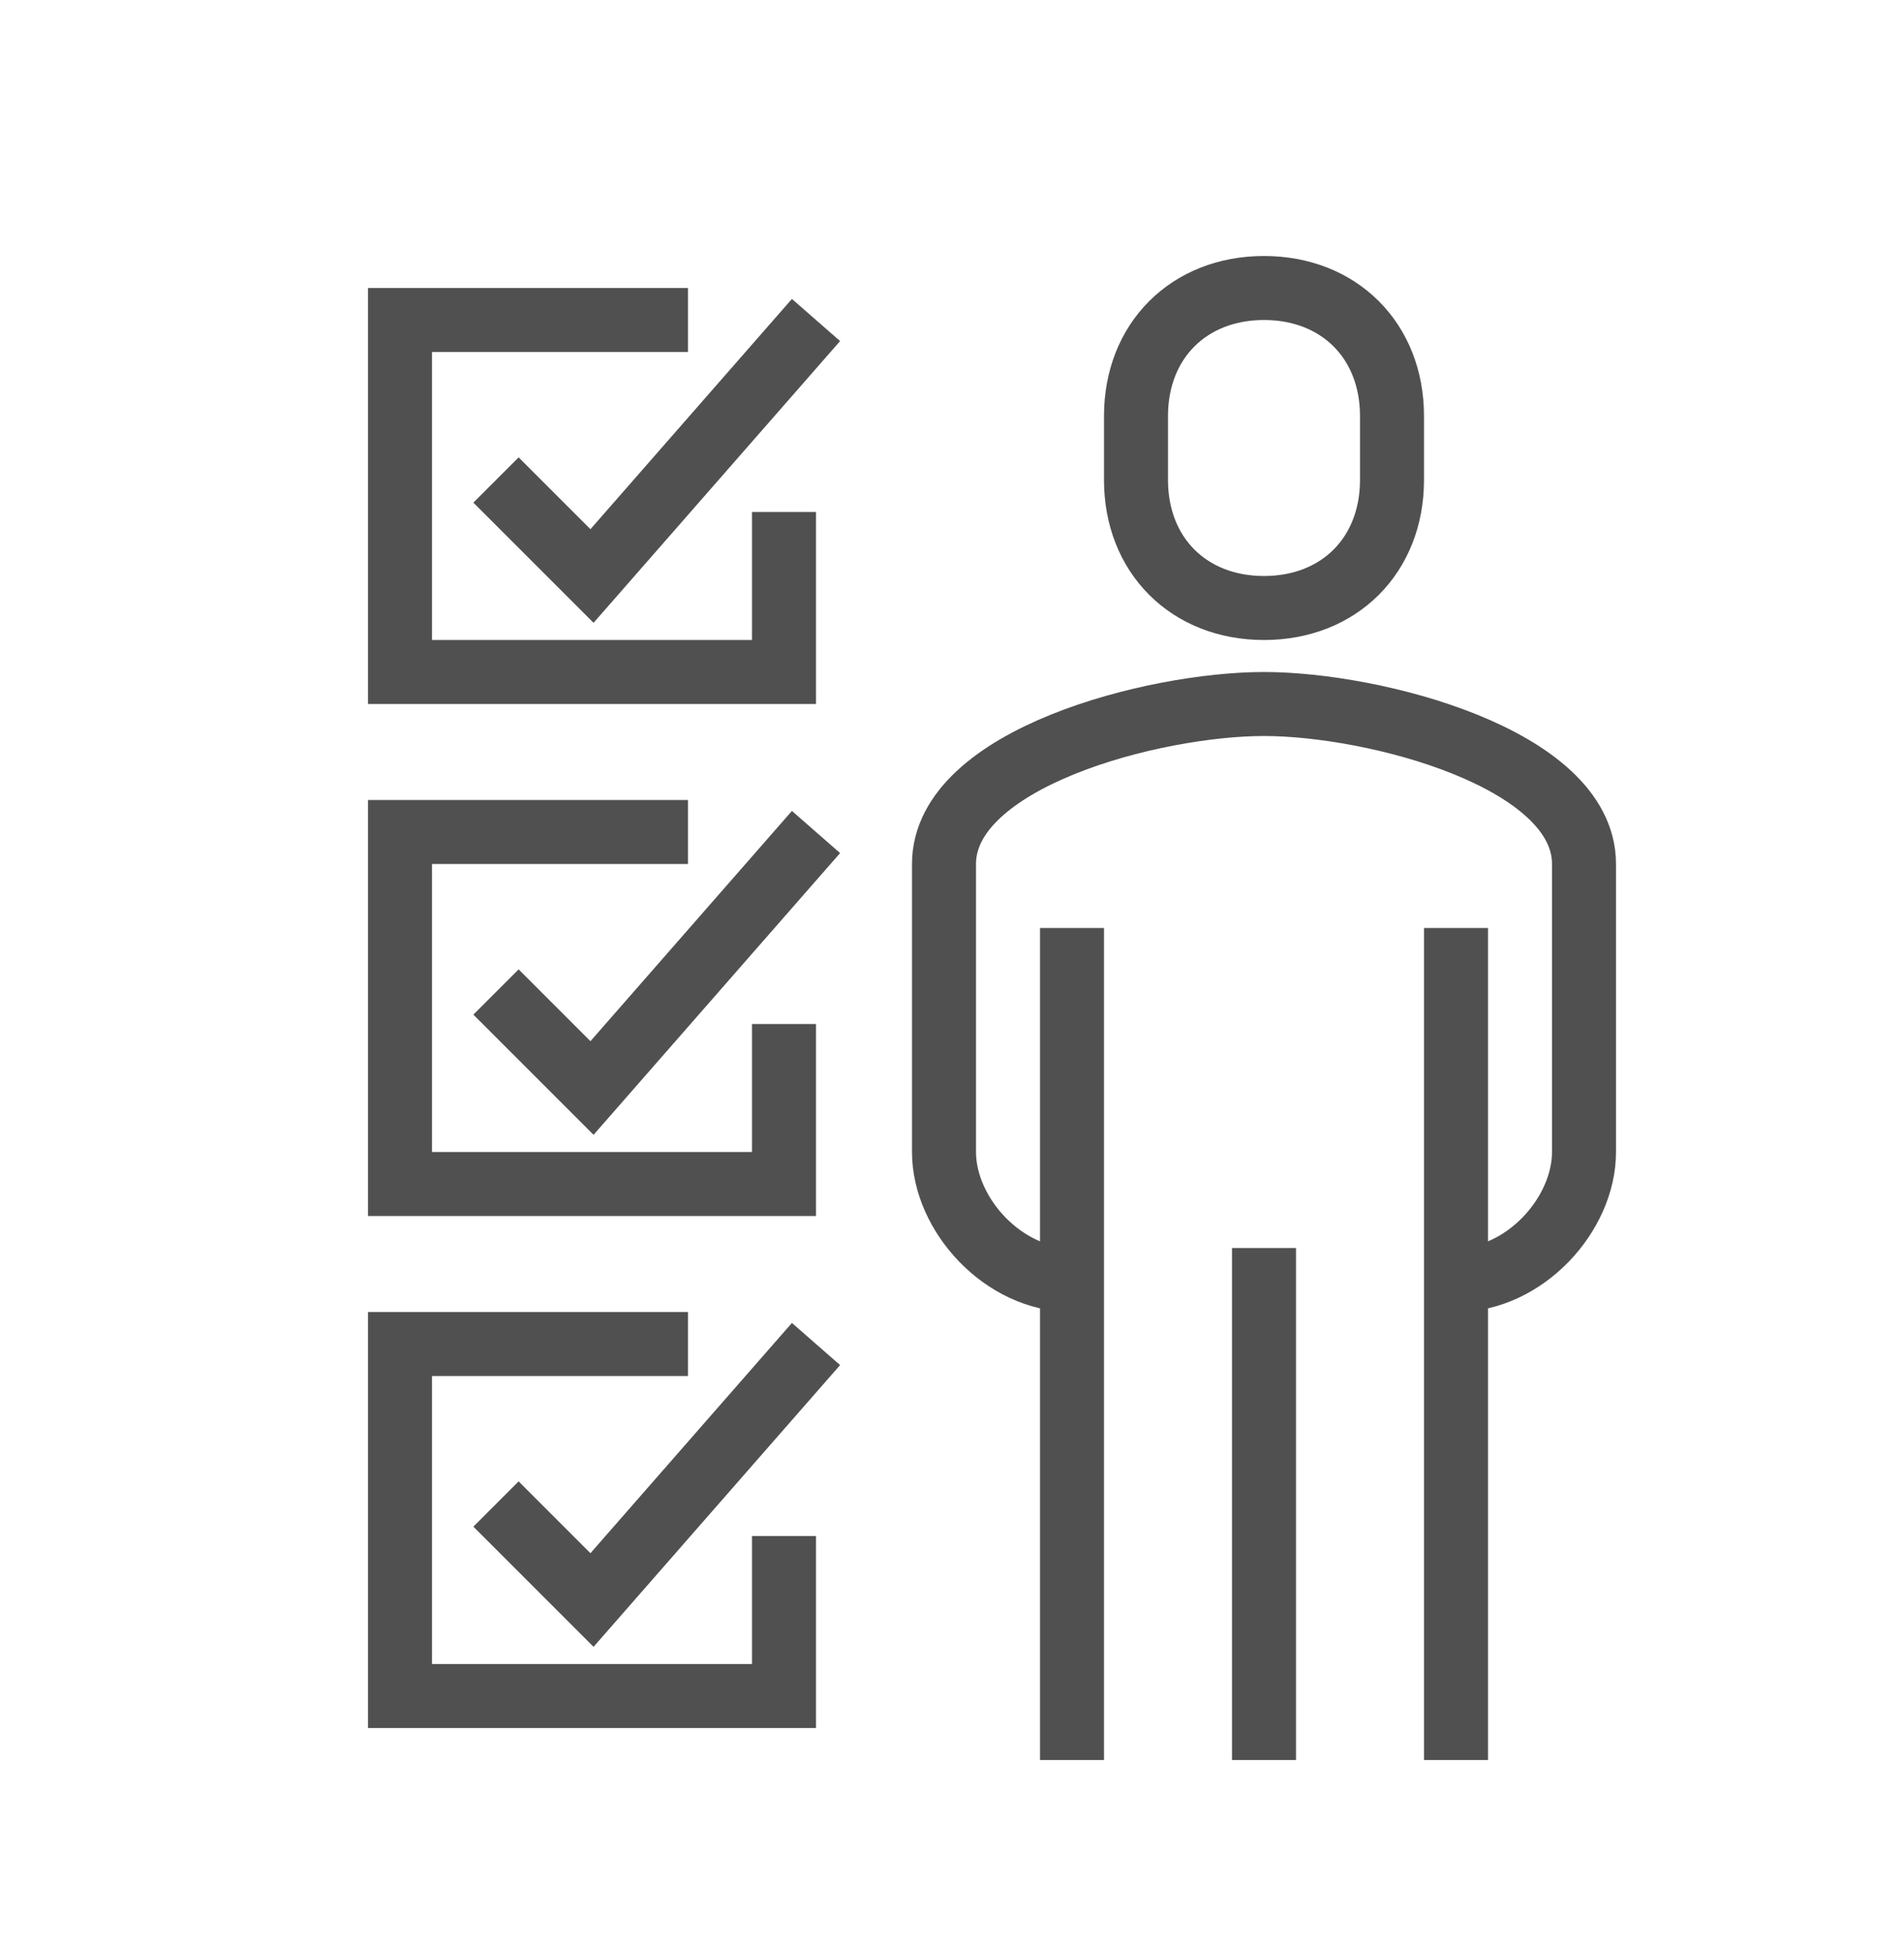<?xml version="1.0" encoding="UTF-8"?>
<svg xmlns="http://www.w3.org/2000/svg" version="1.2" viewBox="0 0 119 122" width="119" height="122">
  <title>shutterstock_673645744-ai</title>
  <style>
		.s0 { fill: none;stroke: #505050;stroke-linejoin: round;stroke-width: 4 } 
		.s1 { fill: none;stroke: #505050;stroke-miterlimit:10;stroke-width: 4 } 
		.s2 { fill: none;stroke: #505050;stroke-linecap: round;stroke-linejoin: round;stroke-width: 4 } 
		.s3 { fill: none;stroke: #515050;stroke-linejoin: round;stroke-width: 4 } 
		.s4 { fill: none;stroke: #505050;stroke-linecap: round;stroke-miterlimit:10;stroke-width: 4 } 
	</style>
  <g id="_Artboards_">
	</g>
  <filter id="f0">
    <feFlood flood-color="#569834" flood-opacity="1"></feFlood>
    <feBlend mode="normal" in2="SourceGraphic"></feBlend>
    <feComposite in2="SourceAlpha" operator="in"></feComposite>
  </filter>
  <g id="icons" filter="url(#f0)">
    <g id="&lt;Group&gt;">
      <path id="&lt;Path&gt;" class="s0" d="m-256.9 63.8l6.3 15.1 15.9 1-12 11 3.5 15.1-13.7-7.7-13.7 7.7 3.5-15.1-12-11 15.9-1z"></path>
      <path id="&lt;Path&gt;" class="s0" d="m-242.7 72l5.2-0.3 5.3-12.5 5.2 12.5 13.1 0.8-9.9 9.1 2.9 12.5-11.3-6.3-6.4 3.5"></path>
      <path id="&lt;Path&gt;" class="s0" d="m-272.7 72l-5.2-0.3-5.3-12.5-5.2 12.5-13.1 0.8 9.9 9.1-2.9 12.5 11.3-6.3 6.4 3.5"></path>
      <path id="&lt;Path&gt;" class="s1" d="m-243 66v-11c0-3-7.7-7-14-7-6.3 0-14 4-14 7v11"></path>
      <path id="&lt;Path&gt;" class="s1" d="m-257 24c-4.1 0-8 2.9-8 6.5v5c0 3.6 3.9 6.5 8 6.5 4.1 0 8-2.9 8-6.5v-5c0-3.6-3.9-6.5-8-6.5z"></path>
    </g>
    <g id="&lt;Group&gt;">
      <path id="&lt;Path&gt;" class="s1" d="m-87 84v-6c0-2.3-5.5-6-10-6-4.5 0-10 3.7-10 6v6"></path>
      <path id="&lt;Path&gt;" class="s1" d="m-75 70c0 12.2-9.8 22-22 22-12.2 0-22-9.8-22-22 0-12.2 9.8-22 22-22 12.2 0 22 9.8 22 22z"></path>
      <path id="&lt;Path&gt;" class="s1" d="m-97 71.9c-3.6 0-6-3-6-6.8v-2.3c0-3.7 2.4-6.8 6-6.8 3.6 0 6 3.1 6 6.8v2.3c0 3.8-2.4 6.8-6 6.8z"></path>
      <path id="&lt;Path&gt;" class="s1" d="m-103 44c0-2.3-5.5-6-10-6-4.5 0-10 3.7-10 6v6"></path>
      <path id="&lt;Path&gt;" class="s1" d="m-113 37.9c-3.6 0-6-3-6-6.8v-2.3c0-3.8 2.4-6.8 6-6.8 3.6 0 6 3 6 6.8v2.3c0 3.8-2.4 6.8-6 6.8z"></path>
      <path id="&lt;Path&gt;" class="s1" d="m-91 44c0-2.3 5.5-6 10-6 4.5 0 10 3.7 10 6v6"></path>
      <path id="&lt;Path&gt;" class="s1" d="m-81 37.9c3.6 0 6-3 6-6.8v-2.3c0-3.8-2.4-6.8-6-6.8-3.6 0-6 3-6 6.8v2.3c0 3.8 2.4 6.8 6 6.8z"></path>
      <path id="&lt;Path&gt;" class="s1" d="m-53 82v-6c0-2.3-5.5-6-10-6-2.8 0-6 1.5-8 3.1"></path>
      <path id="&lt;Path&gt;" class="s1" d="m-63 69.9c-3.6 0-6-3-6-6.8v-2.3c0-3.7 2.4-6.8 6-6.8 3.6 0 6 3.1 6 6.8v2.3c0 3.8-2.4 6.8-6 6.8z"></path>
      <path id="&lt;Path&gt;" class="s1" d="m-141 82v-6c0-2.3 5.5-6 10-6 2.8 0 6 1.5 8 3.1"></path>
      <path id="&lt;Path&gt;" class="s1" d="m-131 69.9c3.6 0 6-3 6-6.8v-2.3c0-3.7-2.4-6.8-6-6.8-3.6 0-6 3.1-6 6.8v2.3c0 3.8 2.4 6.8 6 6.8z"></path>
      <path id="&lt;Path&gt;" class="s1" d="m-78.4 82l17 17c1.6 1.5 1.6 4.1 0 5.6l-1.4 1.4c-1.6 1.6-4.1 1.6-5.7 0l-16.9-16.9"></path>
    </g>
    <g id="&lt;Group&gt;">
      <path id="&lt;Path&gt;" class="s1" d="m49 64v10h-24v-22h18"></path>
      <path id="&lt;Path&gt;" class="s1" d="m31 62l6 6 14-16"></path>
      <path id="&lt;Path&gt;" class="s1" d="m49 96v10h-24v-22h18"></path>
      <path id="&lt;Path&gt;" class="s1" d="m31 94l6 6 14-16"></path>
      <path id="&lt;Path&gt;" class="s1" d="m49 32v10h-24v-22h18"></path>
      <path id="&lt;Path&gt;" class="s1" d="m31 30l6 6 14-16"></path>
      <path id="&lt;Path&gt;" class="s0" d="m91 80c4.3 0 8-4.1 8-8v-18c0-6.6-13.1-10-20-10-6.9 0-20 3.4-20 10v18c0 3.9 3.7 8 8 8"></path>
      <path id="&lt;Path&gt;" class="s0" d="m79 38c4.7 0 8-3.3 8-8v-4c0-4.7-3.3-8-8-8-4.7 0-8 3.3-8 8v4c0 4.7 3.3 8 8 8z"></path>
      <path id="&lt;Path&gt;" class="s0" d="m91 110v-52"></path>
      <path id="&lt;Path&gt;" class="s0" d="m67 58v52"></path>
      <path id="&lt;Path&gt;" class="s0" d="m79 78v32"></path>
    </g>
    <g id="&lt;Group&gt;">
      <path id="&lt;Path&gt;" class="s0" d="m203 104h58"></path>
      <path id="&lt;Path&gt;" class="s0" d="m185 108v-16c0-4.4 3.1-8 7.5-8h8l10 12h14c0 0 1.1 8-8 8-5.3 0-12 0-12 0l-7.8-8"></path>
      <path id="&lt;Path&gt;" class="s0" d="m196 78c5 0 9-3.8 9-8.6v-2.8c0-4.8-4-8.6-9-8.6-5 0-9 3.8-9 8.6v2.8c0 4.8 4 8.6 9 8.6z"></path>
      <path id="&lt;Path&gt;" class="s0" d="m220.3 90l6.2-16h36l-9.6 24h-21.9"></path>
      <path id="&lt;Path&gt;" class="s0" d="m223 40h24"></path>
      <path id="&lt;Path&gt;" class="s0" d="m223 32h24"></path>
      <path id="&lt;Path&gt;" class="s0" d="m223 48h14"></path>
      <path id="&lt;Path&gt;" class="s1" d="m236 20c-14.9 0-27 9-27 20 0 4.6 2.1 8.9 5.7 12.3-0.6 3.6-1.7 7.5-2.8 11.1-0.5 1.4 0.5 2.9 1.7 2.5 5.8-1.7 9.9-4.4 12.8-7.2 3 0.8 6.2 1.3 9.6 1.3 14.9 0 27-9 27-20 0-11-12.1-20-27-20z"></path>
    </g>
    <g id="&lt;Group&gt;">
      <path id="&lt;Path&gt;" class="s1" d="m417 34h12v-6c0-4.4-3.6-8-8-8"></path>
      <path id="&lt;Path&gt;" class="s2" d="m413 28c0-4.4 3.6-8 8-8h-68c-4.4 0-8 3.6-8 8v74c0 4.4-3.6 8-8 8h68c4.4 0 8-3.6 8-8z"></path>
      <path id="&lt;Path&gt;" class="s1" d="m385 48h14"></path>
      <path id="&lt;Path&gt;" class="s1" d="m385 38h14"></path>
      <path id="&lt;Path&gt;" class="s1" d="m357 64h42"></path>
      <path id="&lt;Path&gt;" class="s1" d="m357 74h42"></path>
      <path id="&lt;Path&gt;" class="s1" d="m357 84h28"></path>
      <path id="&lt;Path&gt;" class="s1" d="m379 56v-4c0-2.6-5.5-6-10-6-4.5 0-10 3.4-10 6v4"></path>
      <path id="&lt;Path&gt;" class="s1" d="m369 32c-3.1 0-6 2.3-6 5v4c0 2.7 2.9 5 6 5 3.1 0 6-2.3 6-5v-4c0-2.7-2.9-5-6-5z"></path>
    </g>
    <g id="&lt;Group&gt;">
      <path id="&lt;Path&gt;" class="s0" d="m387 238h-8l-2-12h12z"></path>
      <path id="&lt;Path&gt;" class="s0" d="m387 238h-8l-4 24 8 8 8-8z"></path>
      <path id="&lt;Path&gt;" class="s0" d="m389 226l10-10 6 6-8 14z"></path>
      <path id="&lt;Path&gt;" class="s0" d="m405 222l17 5.1c1.9 0.6 3.4 2 4 3.9l3 9"></path>
      <path id="&lt;Path&gt;" class="s0" d="m361 222l-17 5.1c-1.9 0.6-3.4 2-4 3.9l-3 9"></path>
      <path id="&lt;Path&gt;" class="s0" d="m377 226l-10-10-6 6 8 14z"></path>
      <path id="&lt;Path&gt;" class="s0" d="m399 198c0 8.8-7.2 16-16 16-8.8 0-16-7.2-16-16 0-8.8 7.2-16 16-16 8.8 0 16 7.2 16 16z"></path>
      <path id="&lt;Path&gt;" class="s0" d="m383 176v14"></path>
      <path id="&lt;Path&gt;" class="s0" d="m383 208v12"></path>
      <path id="&lt;Path&gt;" class="s0" d="m373 198h-12"></path>
      <path id="&lt;Path&gt;" class="s0" d="m405 198h-12"></path>
    </g>
    <g id="&lt;Group&gt;">
      <path id="&lt;Path&gt;" class="s1" d="m265 226v30c0 3.3-2.7 6-6 6h-72c-3.3 0-6-2.7-6-6v-30"></path>
      <path id="&lt;Path&gt;" class="s1" d="m211 240h-10v-10h10z"></path>
      <path id="&lt;Path&gt;" class="s1" d="m245 240h-10v-10h10z"></path>
      <path id="&lt;Path&gt;" class="s1" d="m235 200v-6c0-2.2-1.8-4-4-4h-18c-2.2 0-4 1.8-4 4v6"></path>
      <path id="&lt;Path&gt;" class="s1" d="m235 232h-24"></path>
      <path id="&lt;Path&gt;" class="s1" d="m201 232h-4c-6.7 0-18-3.6-18-10v-18c0-2.2 1.8-4 4-4h80c2.2 0 4 1.8 4 4v18c0 6.4-11.3 10-18 10h-4"></path>
    </g>
    <g id="&lt;Group&gt;">
      <path id="&lt;Path&gt;" class="s1" d="m105 224v-10.1c0-4.1-6.4-6.6-12-7.5"></path>
      <path id="&lt;Path&gt;" class="s1" d="m91 199.2c2.5-1.2 4-3.8 4-6.9v-2.6c0-4.3-2.8-7.7-7-7.7-4.2 0-7 3.4-7 7.7v2.3"></path>
      <path id="&lt;Path&gt;" class="s1" d="m32 205.9c-4.2 0-7-3.4-7-7.7v-2.6c0-4.2 2.8-7.7 7-7.7 4.2 0 7 3.5 7 7.7v2.6c0 4.3-2.8 7.7-7 7.7z"></path>
      <path id="&lt;Path&gt;" class="s1" d="m44.5 268l-6-18h-12c-5.5 0-9.5-4.6-9.5-10.1v-22c0-3.3 2.2-5.9 5.5-5.9h6l10 10h12c0 0 0.9 8-6 8-4 0-12 0-12 0l-8-8"></path>
      <path id="&lt;Path&gt;" class="s1" d="m31 228v10h8.1c3.2 0 6.3 0.9 7.4 4l8.2 26"></path>
      <path id="&lt;Path&gt;" class="s1" d="m37 230h74"></path>
      <path id="&lt;Path&gt;" class="s0" d="m84.5 198h-36l10 24h35.6z"></path>
      <path id="&lt;Path&gt;" class="s1" d="m105 249c0 10.5 0 19 0 19 0 0 0-8.5 0-19 0-10.5 0-19 0-19 0 0 0 8.5 0 19z"></path>
    </g>
    <g id="&lt;Group&gt;">
      <path id="&lt;Path&gt;" class="s0" d="m-107 270v-10c0-6.6-11.7-10-18-10-6.3 0-18 3.4-18 10v10"></path>
      <path id="&lt;Path&gt;" class="s0" d="m-125 244c4.7 0 8-3.3 8-8v-4c0-4.7-3.3-8-8-8-4.7 0-8 3.3-8 8v4c0 4.7 3.3 8 8 8z"></path>
      <path id="&lt;Path&gt;" class="s0" d="m-77 210l-18 16-8-12"></path>
      <path id="&lt;Path&gt;" class="s0" d="m-95 192v8"></path>
      <path id="&lt;Path&gt;" class="s0" d="m-63 224h-8"></path>
      <path id="&lt;Path&gt;" class="s0" d="m-95 256v-8"></path>
      <path id="&lt;Path&gt;" class="s0" d="m-130.5 218c2.9-17 17.7-30 35.5-30 19.9 0 36 16.1 36 36 0 19.9-16.1 36-36 36q-3.1 0-6-0.5"></path>
      <path id="&lt;Path&gt;" class="s0" d="m-139 224c0-24.3 19.7-44 44-44 24.3 0 44 19.7 44 44 0 24.3-19.7 44-44 44q-3.1 0-6-0.4"></path>
    </g>
    <g id="&lt;Group&gt;">
      <path id="&lt;Path&gt;" class="s1" d="m-265 240v-4c0-2.6-5.5-6-10-6-4.5 0-10 3.4-10 6v4"></path>
      <path id="&lt;Path&gt;" class="s1" d="m-275 216c-3.1 0-6 2.3-6 5v4c0 2.7 2.9 5 6 5 3.1 0 6-2.3 6-5v-4c0-2.7-2.9-5-6-5z"></path>
      <path id="&lt;Path&gt;" class="s1" d="m-211 264h-92v-60h92z"></path>
      <path id="&lt;Path&gt;" class="s1" d="m-297 200v-6h80v6"></path>
      <path id="&lt;Path&gt;" class="s1" d="m-291 190v-6h68v6"></path>
      <path id="&lt;Path&gt;" class="s1" d="m-257 218h30"></path>
      <path id="&lt;Path&gt;" class="s1" d="m-257 228h30"></path>
      <path id="&lt;Path&gt;" class="s1" d="m-257 238h30"></path>
      <path id="&lt;Path&gt;" class="s1" d="m-287 248h60"></path>
    </g>
    <g id="&lt;Group&gt;">
      <path id="&lt;Path&gt;" class="s3" d="m-269 432v-8c0-7.1-4.9-10-10-10h-12c-5.1 0-10 2.9-10 10v8"></path>
      <path id="&lt;Path&gt;" class="s3" d="m-285 408c4.7 0 8-3.3 8-8v-4c0-4.7-3.3-8-8-8-4.7 0-8 3.3-8 8v4c0 4.7 3.3 8 8 8z"></path>
      <path id="&lt;Path&gt;" class="s3" d="m-259 430h-6"></path>
      <path id="&lt;Path&gt;" class="s3" d="m-279 384v-22h20"></path>
      <path id="&lt;Path&gt;" class="s3" d="m-239 430h-20v-88h20z"></path>
      <path id="&lt;Path&gt;" class="s3" d="m-239 384h20v46h-20"></path>
    </g>
    <g id="&lt;Group&gt;">
      <path id="&lt;Compound Path&gt;" fill-rule="evenodd" class="s2" d="m-143 384v-13.2c0-1.8 0.8-3.7 2.1-4.8 0 0 2.5-2 6-4 3.5-2 6.7-1.7 10 0 3.4 1.7 5.9 2.2 5.9 6v20l13.9 8 2.1 18m-30-46v18.8c0 3.3 1 6.7 4.3 8.2l10.5 4zm19.9 33l2 13-7.2-15z"></path>
      <path id="&lt;Path&gt;" class="s2" d="m-134.8 426l11.2-29.1"></path>
      <path id="&lt;Path&gt;" class="s2" d="m-131.5 392.4l-11.3 33.6"></path>
      <path id="&lt;Path&gt;" class="s1" d="m-112.8 348c0 4.4-3.6 8-8 8-4.5 0-8-3.6-8-8 0-4.4 3.5-8 8-8 4.4 0 8 3.6 8 8z"></path>
      <path id="&lt;Path&gt;" class="s2" d="m-118.8 376.1l11.8 6.5"></path>
      <path id="&lt;Path&gt;" class="s2" d="m-115 430v-10h22v-20h20v-20h20"></path>
    </g>
    <g id="&lt;Group&gt;">
      <path id="&lt;Path&gt;" class="s0" d="m79 408v-8c0-6.6-10.4-10-16-10-5.6 0-16 3.4-16 10v8"></path>
      <path id="&lt;Path&gt;" class="s0" d="m63 384c4.7 0 8-3.3 8-8v-4c0-4.7-3.3-8-8-8-4.7 0-8 3.3-8 8v4c0 4.7 3.3 8 8 8z"></path>
      <path id="&lt;Path&gt;" class="s0" d="m99 384c0 19.9-16.1 36-36 36-19.9 0-36-16.1-36-36 0-19.9 16.1-36 36-36 19.9 0 36 16.1 36 36z"></path>
      <path id="&lt;Path&gt;" class="s0" d="m15 384h20"></path>
      <path id="&lt;Path&gt;" class="s0" d="m91 384h20"></path>
      <path id="&lt;Path&gt;" class="s0" d="m63 336v20"></path>
      <path id="&lt;Path&gt;" class="s0" d="m63 412v20"></path>
    </g>
    <g id="&lt;Group&gt;">
      <path id="&lt;Path&gt;" class="s0" d="m209 420h-4c-4.4 0-8-3.6-8-8v-16"></path>
      <path id="&lt;Path&gt;" class="s0" d="m249 396v16c0 4.4-3.6 8-8 8h-4"></path>
      <path id="&lt;Path&gt;" class="s0" d="m205 404l-8-8-8 8"></path>
      <path id="&lt;Path&gt;" class="s0" d="m257 404l-8-8-8 8"></path>
      <path id="&lt;Path&gt;" class="s1" d="m199 376c5.6 0 10-4.3 10-10v-4c0-5.7-4.4-10-10-10-5.6 0-10 4.3-10 10v4c0 5.7 4.4 10 10 10z"></path>
      <path id="&lt;Path&gt;" class="s1" d="m247 376c5.6 0 10-4.3 10-10v-4c0-5.7-4.4-10-10-10-5.6 0-10 4.3-10 10v4c0 5.7 4.4 10 10 10z"></path>
      <path id="&lt;Path&gt;" class="s1" d="m267 400v-10c0-5.5-13.2-8-20-8-6.8 0-20 2.5-20 8v10"></path>
      <path id="&lt;Path&gt;" class="s1" d="m219 400v-10c0-5.5-13.2-8-20-8-6.8 0-20 2.5-20 8v10"></path>
      <path id="&lt;Path&gt;" class="s0" d="m221 420h4"></path>
      <path id="&lt;Path&gt;" class="s0" d="m213 420h4"></path>
      <path id="&lt;Path&gt;" class="s0" d="m229 420h4"></path>
    </g>
    <g id="&lt;Group&gt;">
      <path id="&lt;Path&gt;" class="s0" d="m387 394v-8c0-6.6-10.4-10-16-10-5.6 0-16 3.4-16 10v8"></path>
      <path id="&lt;Path&gt;" class="s0" d="m371 370c4.7 0 8-3.3 8-8v-4c0-4.7-3.3-8-8-8-4.7 0-8 3.3-8 8v4c0 4.7 3.3 8 8 8z"></path>
      <path id="&lt;Path&gt;" class="s0" d="m405 372c0 18.8-15.2 34-34 34-18.8 0-34-15.2-34-34 0-18.8 15.2-34 34-34 18.8 0 34 15.2 34 34z"></path>
      <path id="&lt;Path&gt;" class="s0" d="m398.1 393.5l23.3 23c2 1.9 2 5.1 0 7.1-1.9 1.9-5 1.9-7 0l-23.4-23.1"></path>
    </g>
    <g id="&lt;Group&gt;">
      <path id="&lt;Path&gt;" class="s1" d="m411.4 565l9-1c1.2 0 1.9-1.2 1.4-2.2-0.8-1.4-1.4-2.8-1.3-3.1 0.2-0.7 1.2-0.8 3.6-2.2 2.3-1.5 2.1-3.4 1.1-4.9-1-1.5-7.4-9.8-7.6-12.4-0.1-1.6 1.9-5.8 0.5-12.3-1.4-6.6-9.1-27.5-37.1-26.9-28 0.6-40 19.7-40 33.2 0 13.5 6.9 20.1 9.1 26.7 2.9 8.7 4.5 18.7-1 30.1"></path>
      <path id="&lt;Path&gt;" class="s1" d="m393 590.4c1.3-5.2 4.1-9.3 6.1-11.1"></path>
      <path id="&lt;Path&gt;" class="s1" d="m391 575.3c1.6 1.3 3.2 2.5 4 2.7 2.7 0.9 12.4 4.4 16.4 2.8 4-1.5 3.2-5.1 3.3-6.2 0.1-2.7 2.8-3 2.4-6.6"></path>
      <path id="&lt;Path&gt;" class="s1" d="m372 564c0 3.3 2.7 6 6 6 3.3 0 6-2.7 6-6 0-3.3-2.7-6-6-6-3.3 0-6 2.7-6 6z"></path>
      <path id="&lt;Path&gt;" class="s1" d="m373 548v2c0 1.1 0.9 2 2 2h6c1.1 0 2-0.9 2-2v-2 0.1c0-3.5 5.6-6.5 7.7-8.5 3.2-3.1 4.3-7.6 4.3-11.6 0-6.9-6.4-14-14-14-10.6 0-15.7 6.9-16 14 0 0.7 0 1.4 0 2 0 1.1 0.9 2 2 2h6c1.1 0 2-0.9 2-2v-2c0-2.2 2.2-4 5-4 2.8 0 5 1.8 5 4 0 2.9-0.7 4.2-2.7 6-3.3 3-9.3 7.5-9.3 14z"></path>
    </g>
    <g id="&lt;Group&gt;">
      <path id="&lt;Path&gt;" class="s0" d="m203 562c-4.3 0-8-4.1-8-8v-18c0-6.6 5.1-10 10-10 6.9 0 44 0 44 0 0 0-2.1 10-10 10h-16v54"></path>
      <path id="&lt;Path&gt;" class="s0" d="m213 520c4.7 0 8-3.3 8-8v-4c0-4.7-3.3-8-8-8-4.7 0-8 3.3-8 8v4c0 4.7 3.3 8 8 8z"></path>
      <path id="&lt;Path&gt;" class="s0" d="m203 540v50"></path>
      <path id="&lt;Path&gt;" class="s0" d="m213 560v30"></path>
      <path id="&lt;Path&gt;" class="s0" d="m243 498v28"></path>
      <path id="&lt;Path&gt;" class="s0" d="m243 534v10"></path>
      <path id="&lt;Path&gt;" class="s0" d="m249 550c0 3.3-2.7 6-6 6-3.3 0-6-2.7-6-6 0-3.3 2.7-6 6-6 3.3 0 6 2.7 6 6z"></path>
      <path id="&lt;Path&gt;" class="s0" d="m251 512h-8"></path>
      <path id="&lt;Path&gt;" class="s0" d="m243 504h8"></path>
    </g>
    <g id="&lt;Group&gt;">
      <path id="&lt;Path&gt;" class="s0" d="m79 562v-2.5c0-5-10.4-7.5-16-7.5-5.6 0-16 2.5-16 7.5v2.5"></path>
      <path id="&lt;Path&gt;" class="s0" d="m63 546c4.7 0 8-3.3 8-8v-4c0-4.7-3.3-8-8-8-4.7 0-8 3.3-8 8v4c0 4.7 3.3 8 8 8z"></path>
      <path id="&lt;Path&gt;" class="s0" d="m91 544c0 15.5-12.5 28-28 28-15.5 0-28-12.5-28-28 0-15.5 12.5-28 28-28 15.5 0 28 12.5 28 28z"></path>
      <path id="&lt;Path&gt;" class="s0" d="m63 512v-14"></path>
      <path id="&lt;Path&gt;" class="s0" d="m71 506l-8-8-8 8"></path>
      <path id="&lt;Path&gt;" class="s0" d="m63 576v14"></path>
      <path id="&lt;Path&gt;" class="s0" d="m71 582l-8 8-8-8"></path>
      <path id="&lt;Path&gt;" class="s0" d="m31 544h-14"></path>
      <path id="&lt;Path&gt;" class="s0" d="m25 552l-8-8 8-8"></path>
      <path id="&lt;Path&gt;" class="s0" d="m95 544h14"></path>
      <path id="&lt;Path&gt;" class="s0" d="m101 552l8-8-8-8"></path>
      <path id="&lt;Path&gt;" class="s0" d="m39 520l-10-10"></path>
      <path id="&lt;Path&gt;" class="s0" d="m29 520v-10h10"></path>
      <path id="&lt;Path&gt;" class="s0" d="m87 520l10-10"></path>
      <path id="&lt;Path&gt;" class="s0" d="m97 520v-10h-10"></path>
      <path id="&lt;Path&gt;" class="s0" d="m39 568l-10 10"></path>
      <path id="&lt;Path&gt;" class="s0" d="m29 568v10h10"></path>
      <path id="&lt;Path&gt;" class="s0" d="m87 568l10 10"></path>
      <path id="&lt;Path&gt;" class="s0" d="m97 568v10h-10"></path>
    </g>
    <g id="&lt;Group&gt;">
      <path id="&lt;Path&gt;" class="s0" d="m-105 578.4c4.8 2.6 10.3 4 16 4"></path>
      <path id="&lt;Path&gt;" class="s0" d="m-89 506c-18.6 0-33.9 14.9-35.8 34"></path>
      <path id="&lt;Path&gt;" class="s0" d="m-88.9 506c-11.1 0-20.1 17-20.1 38 0 21 9 38 20.1 38"></path>
      <path id="&lt;Path&gt;" class="s0" d="m-88.8 506c19.8 0 35.9 17.1 35.8 38.2-0.1 21.1-16.2 38.2-36 38.2"></path>
      <path id="&lt;Path&gt;" class="s0" d="m-88.9 506c11 0 19.9 17 19.9 38 0 21-8.9 38-19.9 38"></path>
      <path id="&lt;Path&gt;" class="s0" d="m-55 530h-68"></path>
      <path id="&lt;Path&gt;" class="s0" d="m-55 558h-58"></path>
      <path id="&lt;Path&gt;" class="s1" d="m-89 506v76"></path>
      <path id="&lt;Path&gt;" class="s0" d="m-109 588v-8c0-6.6-10.4-10-16-10-5.6 0-16 3.4-16 10v8"></path>
      <path id="&lt;Path&gt;" class="s0" d="m-125 564c4.7 0 8-3.3 8-8v-4c0-4.7-3.3-8-8-8-4.7 0-8 3.3-8 8v4c0 4.7 3.3 8 8 8z"></path>
    </g>
    <g id="&lt;Group&gt;">
      <path id="&lt;Path&gt;" class="s1" d="m-237 520v-18h-64v84h64v-30"></path>
      <path id="&lt;Path&gt;" class="s1" d="m-215.3 516c-2.4-2.3-8.2-0.2-12.9 4.4l-25.3 25.6c-8.2 8.2-17.9 21.7-15.5 24 2.3 2.4 15.8-7.3 24-15.5l25.3-25.6c4.7-4.7 6.7-10.5 4.4-12.9z"></path>
      <path id="&lt;Path&gt;" class="s4" d="m-273.4 574.7l4.4-4.7"></path>
      <path id="&lt;Path&gt;" class="s1" d="m-228.2 520.4l11.3 11.4c1.6 1.5 1.6 4 0 5.6l-14.1 14.2"></path>
      <path id="&lt;Path&gt;" class="s1" d="m-254.9 547.4l8.5 8.5"></path>
      <path id="&lt;Path&gt;" class="s1" d="m-215.3 516l4-4"></path>
      <path id="&lt;Path&gt;" class="s1" d="m-279 574h-12"></path>
      <path id="&lt;Path&gt;" class="s1" d="m-279 516h20"></path>
      <path id="&lt;Path&gt;" class="s1" d="m-289 526h40"></path>
      <path id="&lt;Path&gt;" class="s1" d="m-289 534h38"></path>
      <path id="&lt;Path&gt;" class="s1" d="m-289 542h30"></path>
      <path id="&lt;Path&gt;" class="s1" d="m-289 550h22"></path>
    </g>
  </g>
</svg>
